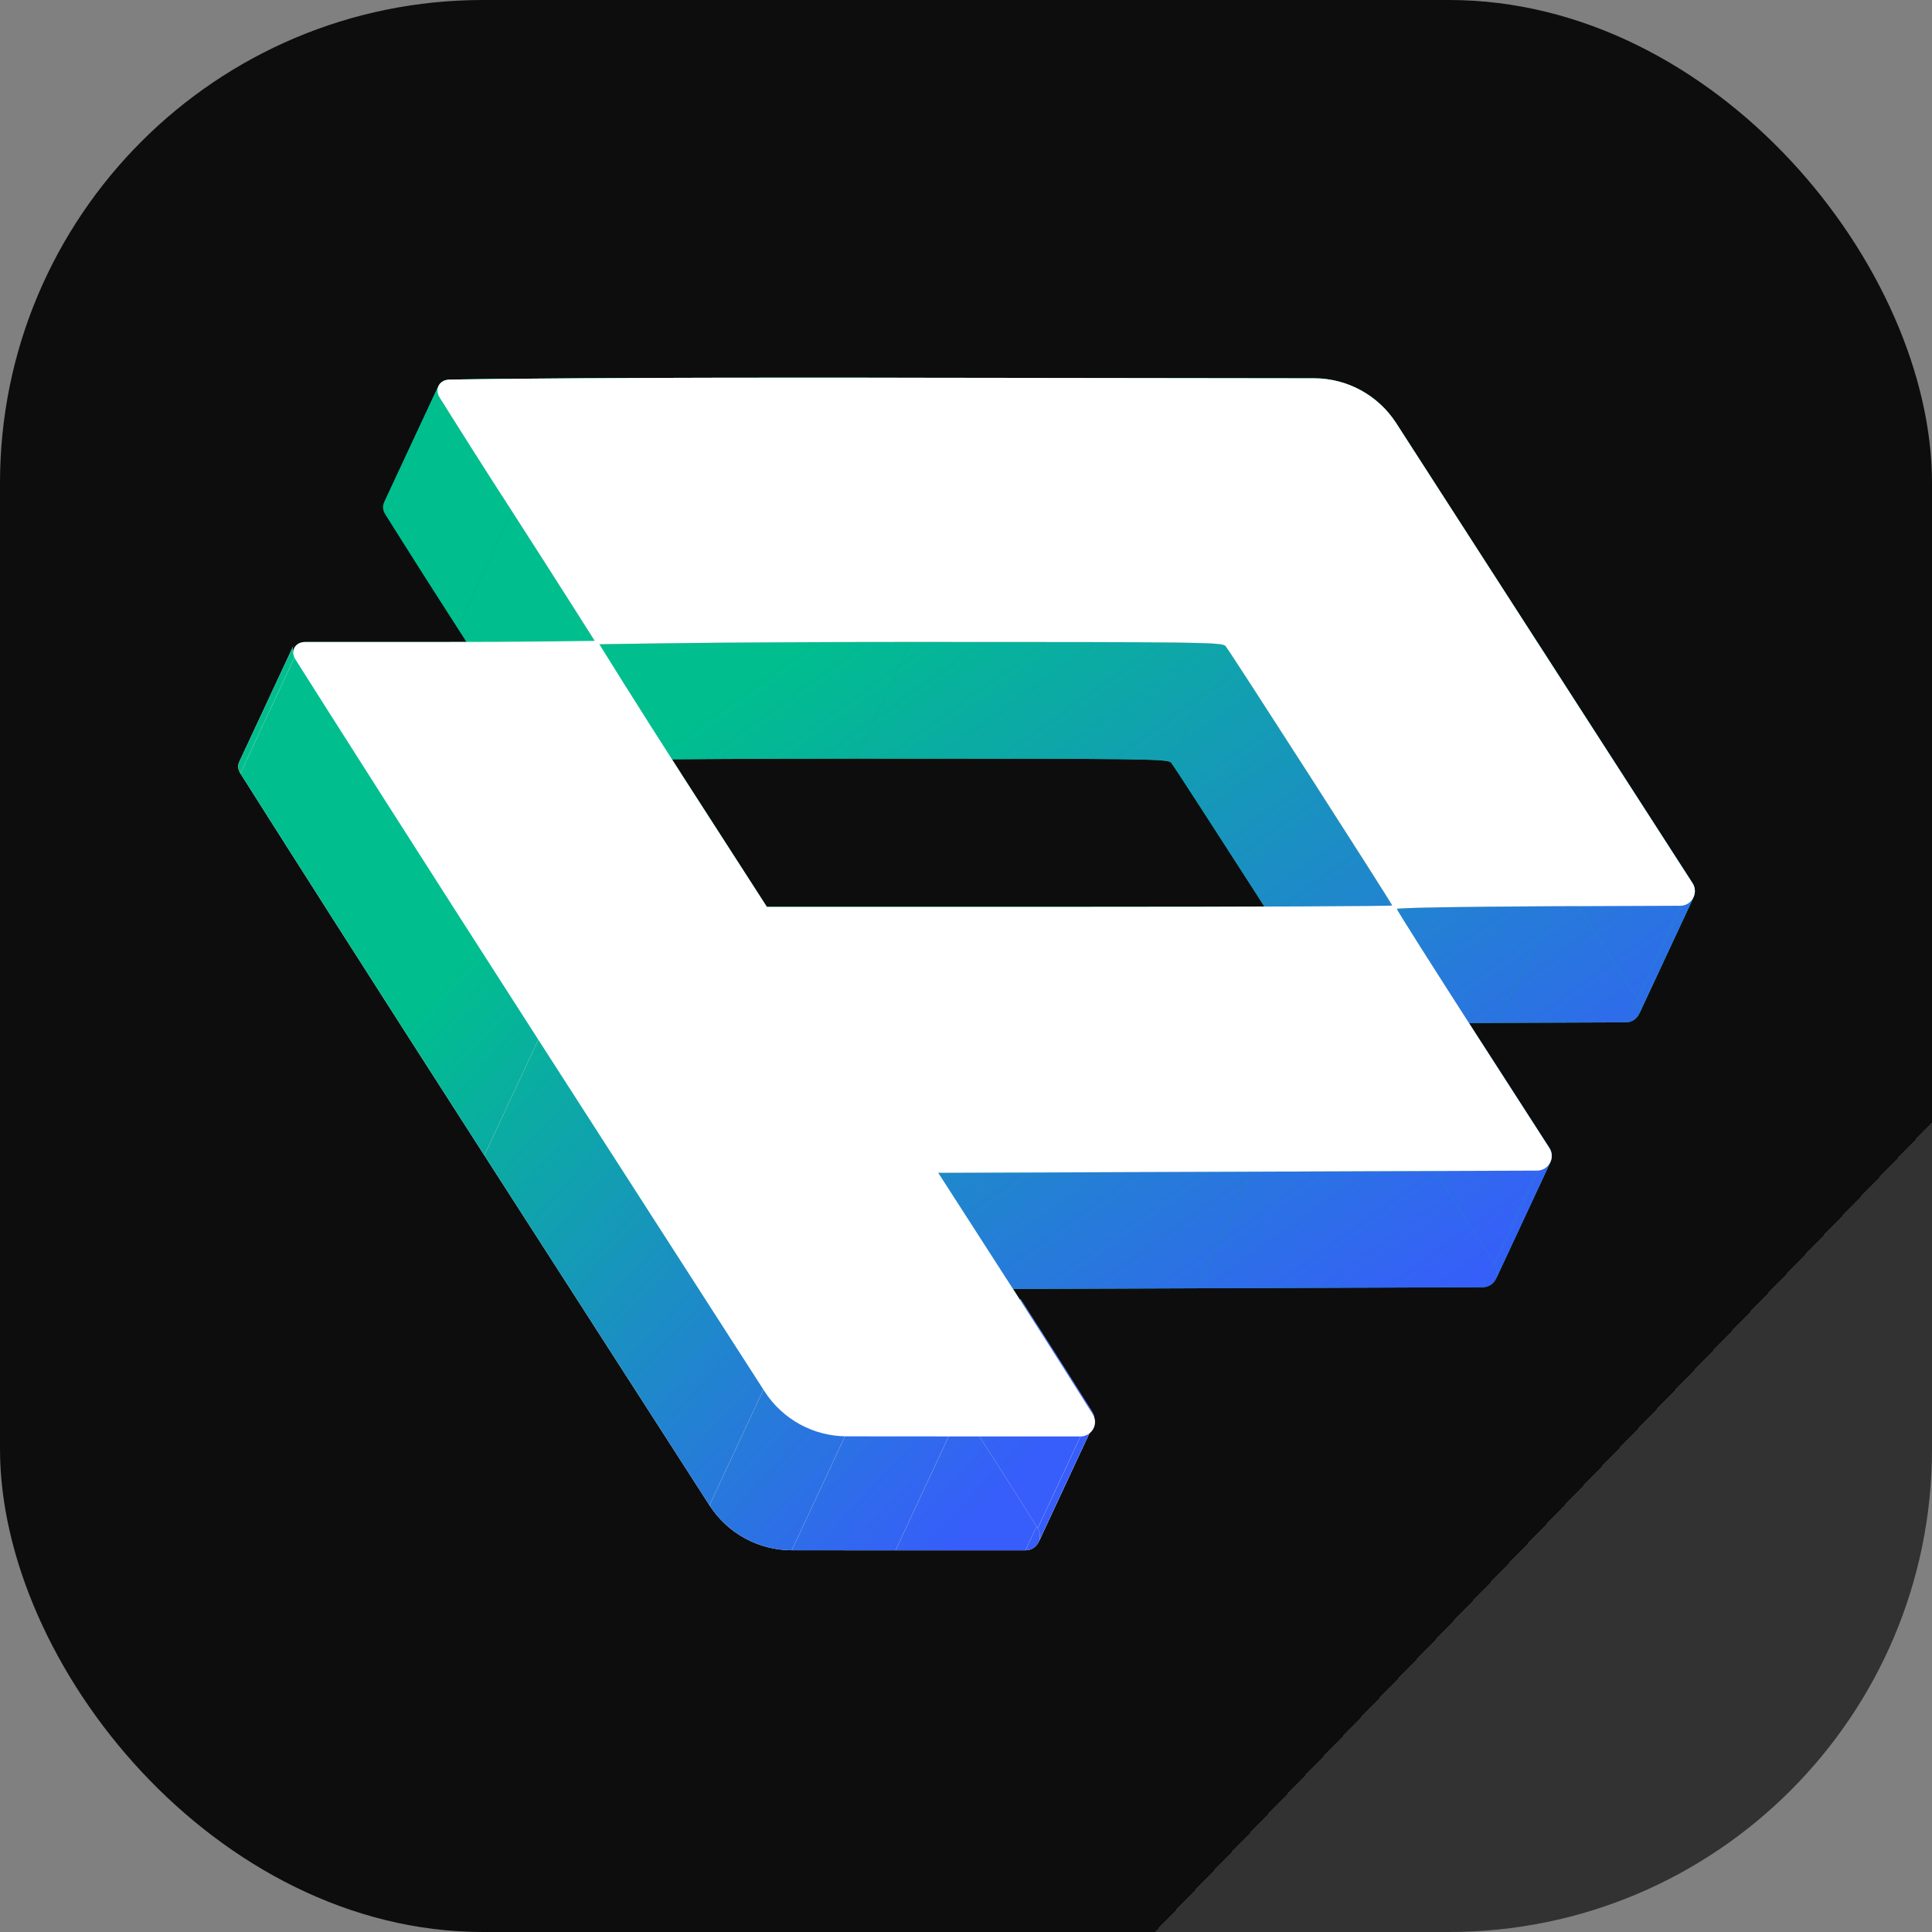 <svg width="500" height="500" viewBox="0 0 500 500" fill="none" xmlns="http://www.w3.org/2000/svg">
<rect x="0" y="0" width="500" height="500" fill="#808080" stroke="none"/>
<rect width="500" height="500" rx="125" fill="url(#paint0_linear_601_141)"/>
<path fill-rule="evenodd" clip-rule="evenodd" d="M264.294 336.888L242.827 303.536L228.755 333.712L250.223 367.064L264.294 336.888Z" fill="#00BE8E"/>
<path fill-rule="evenodd" clip-rule="evenodd" d="M397.826 166.149L361.341 109.509L347.27 139.684L383.755 196.325L397.826 166.149Z" fill="#00BE8E"/>
<path fill-rule="evenodd" clip-rule="evenodd" d="M340.081 97.894L232.209 97.757L218.138 127.932L326.01 128.069L340.081 97.894Z" fill="#00BE8E"/>
<path fill-rule="evenodd" clip-rule="evenodd" d="M116.32 98.237L102.249 128.412L116.32 98.237Z" fill="#00BE8E"/>
<path fill-rule="evenodd" clip-rule="evenodd" d="M176.794 201.017L198.469 234.691L184.398 264.866L162.723 231.192L176.794 201.017Z" fill="#00BE8E"/>
<path fill-rule="evenodd" clip-rule="evenodd" d="M198.469 234.688H279.38L265.309 264.864H184.397L198.469 234.688Z" fill="#00BE8E"/>
<path fill-rule="evenodd" clip-rule="evenodd" d="M155.119 166.745L141.047 196.921L155.119 166.745Z" fill="#00BE8E"/>
<path fill-rule="evenodd" clip-rule="evenodd" d="M116.318 98.236C114.961 98.26 113.955 98.919 113.497 99.857L99.426 130.033C99.884 129.094 100.89 128.436 102.247 128.412L116.318 98.236Z" fill="#00BE8E"/>
<path fill-rule="evenodd" clip-rule="evenodd" d="M153.9 165.854C153.9 165.854 135.795 166.149 113.667 166.149L99.596 196.324C121.724 196.324 139.829 196.03 139.829 196.03L153.9 165.854Z" fill="#00BE8E"/>
<path fill-rule="evenodd" clip-rule="evenodd" d="M113.667 166.147C97.562 166.147 85.483 166.147 78.999 166.147L64.928 196.323C71.412 196.323 83.491 196.323 99.596 196.323L113.667 166.147Z" fill="#00BE8E"/>
<path fill-rule="evenodd" clip-rule="evenodd" d="M78.999 166.147C77.636 166.147 76.629 166.774 76.173 167.687L62.102 197.862C62.558 196.949 63.565 196.323 64.928 196.323L78.999 166.147Z" fill="#00BE8E"/>
<path fill-rule="evenodd" clip-rule="evenodd" d="M279.449 371.054C280.991 371.054 282.217 370.183 282.816 368.993L268.745 399.168C268.146 400.358 266.92 401.23 265.377 401.23L279.449 371.054Z" fill="white"/>
<path fill-rule="evenodd" clip-rule="evenodd" d="M279.449 371.054C280.991 371.054 282.217 370.183 282.816 368.993L268.745 399.168C268.146 400.358 266.92 401.23 265.377 401.23L279.449 371.054Z" fill="url(#paint1_linear_601_141)"/>
<path fill-rule="evenodd" clip-rule="evenodd" d="M139.412 268.816L197.692 359.409L183.621 389.584L125.34 298.991L139.412 268.816Z" fill="white"/>
<path fill-rule="evenodd" clip-rule="evenodd" d="M139.412 268.816L197.692 359.409L183.621 389.584L125.34 298.991L139.412 268.816Z" fill="url(#paint2_linear_601_141)"/>
<path fill-rule="evenodd" clip-rule="evenodd" d="M218.976 371.034L245.839 371.054L231.768 401.23L204.905 401.21L218.976 371.034Z" fill="white"/>
<path fill-rule="evenodd" clip-rule="evenodd" d="M218.976 371.034L245.839 371.054L231.768 401.23L204.905 401.21L218.976 371.034Z" fill="url(#paint3_linear_601_141)"/>
<path fill-rule="evenodd" clip-rule="evenodd" d="M245.839 371.054L279.449 371.054L265.377 401.23L231.768 401.23L245.839 371.054Z" fill="white"/>
<path fill-rule="evenodd" clip-rule="evenodd" d="M245.839 371.054L279.449 371.054L265.377 401.23L231.768 401.23L245.839 371.054Z" fill="url(#paint4_linear_601_141)"/>
<path fill-rule="evenodd" clip-rule="evenodd" d="M75.992 166.998C75.571 167.841 75.619 168.928 76.291 169.992L62.22 200.167C61.548 199.103 61.499 198.016 61.92 197.174L75.992 166.998Z" fill="white"/>
<path fill-rule="evenodd" clip-rule="evenodd" d="M75.992 166.998C75.571 167.841 75.619 168.928 76.291 169.992L62.22 200.167C61.548 199.103 61.499 198.016 61.92 197.174L75.992 166.998Z" fill="url(#paint5_linear_601_141)"/>
<path fill-rule="evenodd" clip-rule="evenodd" d="M76.291 169.992C84.536 183.054 109.801 222.788 139.412 268.816L125.34 298.991C95.73 252.963 70.465 213.23 62.22 200.167L76.291 169.992Z" fill="white"/>
<path fill-rule="evenodd" clip-rule="evenodd" d="M76.291 169.992C84.536 183.054 109.801 222.788 139.412 268.816L125.34 298.991C95.73 252.963 70.465 213.23 62.22 200.167L76.291 169.992Z" fill="url(#paint6_linear_601_141)"/>
<path fill-rule="evenodd" clip-rule="evenodd" d="M197.692 359.409C202.35 366.65 210.367 371.027 218.976 371.034L204.905 401.21C196.296 401.203 188.278 396.825 183.621 389.584L197.692 359.409Z" fill="white"/>
<path fill-rule="evenodd" clip-rule="evenodd" d="M197.692 359.409C202.35 366.65 210.367 371.027 218.976 371.034L204.905 401.21C196.296 401.203 188.278 396.825 183.621 389.584L197.692 359.409Z" fill="url(#paint7_linear_601_141)"/>
<path fill-rule="evenodd" clip-rule="evenodd" d="M282.816 368.993C283.369 367.894 283.389 366.525 282.63 365.319L268.559 395.495C269.317 396.701 269.298 398.07 268.745 399.168L282.816 368.993Z" fill="white"/>
<path fill-rule="evenodd" clip-rule="evenodd" d="M282.816 368.993C283.369 367.894 283.389 366.525 282.63 365.319L268.559 395.495C269.317 396.701 269.298 398.07 268.745 399.168L282.816 368.993Z" fill="url(#paint8_linear_601_141)"/>
<path fill-rule="evenodd" clip-rule="evenodd" d="M282.63 365.319C278.638 358.969 271.741 348.056 264.111 336.201L250.04 366.376C257.67 378.232 264.566 389.145 268.559 395.495L282.63 365.319Z" fill="white"/>
<path fill-rule="evenodd" clip-rule="evenodd" d="M282.63 365.319C278.638 358.969 271.741 348.056 264.111 336.201L250.04 366.376C257.67 378.232 264.566 389.145 268.559 395.495L282.63 365.319Z" fill="url(#paint9_linear_601_141)"/>
<path fill-rule="evenodd" clip-rule="evenodd" d="M383.122 269.359C371.235 250.896 361.509 235.544 361.509 235.246L347.438 265.422C347.438 265.72 357.164 281.072 369.051 299.534L383.122 269.359Z" fill="#00BE8E"/>
<path fill-rule="evenodd" clip-rule="evenodd" d="M361.343 109.508C356.685 102.279 348.679 97.906 340.08 97.895L326.009 128.071C334.607 128.082 342.614 132.455 347.272 139.684L361.343 109.508Z" fill="#00BE8E"/>
<path fill-rule="evenodd" clip-rule="evenodd" d="M155.119 166.745C155.119 166.745 164.873 182.496 176.794 201.016L162.723 231.192C150.801 212.671 141.047 196.921 141.047 196.921L155.119 166.745Z" fill="#00BE8E"/>
<path fill-rule="evenodd" clip-rule="evenodd" d="M279.38 234.689C323.881 234.689 360.291 234.529 360.291 234.335L346.22 264.511C346.22 264.705 309.809 264.865 265.309 264.865L279.38 234.689Z" fill="#00BE8E"/>
<path fill-rule="evenodd" clip-rule="evenodd" d="M242.827 303.538L323.782 303.231L309.711 333.407L228.756 333.713L242.827 303.538Z" fill="#00BE8E"/>
<path fill-rule="evenodd" clip-rule="evenodd" d="M242.827 303.538L323.782 303.231L309.711 333.407L228.756 333.713L242.827 303.538Z" fill="url(#paint10_linear_601_141)"/>
<path fill-rule="evenodd" clip-rule="evenodd" d="M323.782 303.231L397.802 302.952L383.731 333.127L309.711 333.407L323.782 303.231Z" fill="#00BE8E"/>
<path fill-rule="evenodd" clip-rule="evenodd" d="M323.782 303.231L397.802 302.952L383.731 333.127L309.711 333.407L323.782 303.231Z" fill="url(#paint11_linear_601_141)"/>
<path fill-rule="evenodd" clip-rule="evenodd" d="M400.982 297.096L383.123 269.357L369.052 299.533L386.911 327.271L400.982 297.096Z" fill="#00BE8E"/>
<path fill-rule="evenodd" clip-rule="evenodd" d="M400.982 297.096L383.123 269.357L369.052 299.533L386.911 327.271L400.982 297.096Z" fill="url(#paint12_linear_601_141)"/>
<path fill-rule="evenodd" clip-rule="evenodd" d="M397.802 302.952C399.362 302.946 400.599 302.044 401.198 300.826L387.127 331.002C386.528 332.22 385.291 333.121 383.731 333.127L397.802 302.952Z" fill="#00BE8E"/>
<path fill-rule="evenodd" clip-rule="evenodd" d="M397.802 302.952C399.362 302.946 400.599 302.044 401.198 300.826L387.127 331.002C386.528 332.22 385.291 333.121 383.731 333.127L397.802 302.952Z" fill="url(#paint13_linear_601_141)"/>
<path fill-rule="evenodd" clip-rule="evenodd" d="M401.198 300.826C401.751 299.701 401.762 298.306 400.982 297.096L386.911 327.271C387.691 328.482 387.68 329.877 387.127 331.002L401.198 300.826Z" fill="#00BE8E"/>
<path fill-rule="evenodd" clip-rule="evenodd" d="M401.198 300.826C401.751 299.701 401.762 298.306 400.982 297.096L386.911 327.271C387.691 328.482 387.68 329.877 387.127 331.002L401.198 300.826Z" fill="url(#paint14_linear_601_141)"/>
<path fill-rule="evenodd" clip-rule="evenodd" d="M401.646 234.541L434.846 234.41L420.775 264.586L387.575 264.717L401.646 234.541Z" fill="#00BE8E"/>
<path fill-rule="evenodd" clip-rule="evenodd" d="M401.646 234.541L434.846 234.41L420.775 264.586L387.575 264.717L401.646 234.541Z" fill="url(#paint15_linear_601_141)"/>
<path fill-rule="evenodd" clip-rule="evenodd" d="M438.025 228.554L397.827 166.148L383.756 196.324L423.954 258.73L438.025 228.554Z" fill="#00BE8E"/>
<path fill-rule="evenodd" clip-rule="evenodd" d="M438.025 228.554L397.827 166.148L383.756 196.324L423.954 258.73L438.025 228.554Z" fill="url(#paint16_linear_601_141)"/>
<path fill-rule="evenodd" clip-rule="evenodd" d="M361.509 235.244C361.509 234.933 378.708 234.632 401.646 234.541L387.575 264.717C364.637 264.807 347.438 265.108 347.438 265.42L361.509 235.244Z" fill="#00BE8E"/>
<path fill-rule="evenodd" clip-rule="evenodd" d="M361.509 235.244C361.509 234.933 378.708 234.632 401.646 234.541L387.575 264.717C364.637 264.807 347.438 265.108 347.438 265.42L361.509 235.244Z" fill="url(#paint17_linear_601_141)"/>
<path fill-rule="evenodd" clip-rule="evenodd" d="M434.846 234.41C436.407 234.404 437.643 233.503 438.242 232.285L424.171 262.461C423.572 263.679 422.336 264.58 420.775 264.586L434.846 234.41Z" fill="#00BE8E"/>
<path fill-rule="evenodd" clip-rule="evenodd" d="M434.846 234.41C436.407 234.404 437.643 233.503 438.242 232.285L424.171 262.461C423.572 263.679 422.336 264.58 420.775 264.586L434.846 234.41Z" fill="url(#paint18_linear_601_141)"/>
<path fill-rule="evenodd" clip-rule="evenodd" d="M438.242 232.285C438.795 231.16 438.805 229.765 438.025 228.554L423.954 258.73C424.734 259.941 424.724 261.336 424.171 262.461L438.242 232.285Z" fill="#00BE8E"/>
<path fill-rule="evenodd" clip-rule="evenodd" d="M438.242 232.285C438.795 231.16 438.805 229.765 438.025 228.554L423.954 258.73C424.734 259.941 424.724 261.336 424.171 262.461L438.242 232.285Z" fill="url(#paint19_linear_601_141)"/>
<path fill-rule="evenodd" clip-rule="evenodd" d="M113.498 99.856C113.075 100.722 113.119 101.826 113.783 102.889L99.712 133.065C99.048 132.002 99.004 130.897 99.427 130.031L113.498 99.856Z" fill="#00BE8E"/>
<path fill-rule="evenodd" clip-rule="evenodd" d="M113.498 99.856C113.075 100.722 113.119 101.826 113.783 102.889L99.712 133.065C99.048 132.002 99.004 130.897 99.427 130.031L113.498 99.856Z" fill="url(#paint20_linear_601_141)"/>
<path fill-rule="evenodd" clip-rule="evenodd" d="M113.783 102.889C117.484 108.817 124.499 119.904 132.519 132.357L118.448 162.533C110.427 150.079 103.413 138.992 99.712 133.065L113.783 102.889Z" fill="#00BE8E"/>
<path fill-rule="evenodd" clip-rule="evenodd" d="M113.783 102.889C117.484 108.817 124.499 119.904 132.519 132.357L118.448 162.533C110.427 150.079 103.413 138.992 99.712 133.065L113.783 102.889Z" fill="url(#paint21_linear_601_141)"/>
<path fill-rule="evenodd" clip-rule="evenodd" d="M132.519 132.357C144.279 150.618 153.902 165.853 153.902 165.853L139.83 196.029C139.83 196.029 130.208 180.794 118.448 162.533L132.519 132.357Z" fill="#00BE8E"/>
<path fill-rule="evenodd" clip-rule="evenodd" d="M132.519 132.357C144.279 150.618 153.902 165.853 153.902 165.853L139.83 196.029C139.83 196.029 130.208 180.794 118.448 162.533L132.519 132.357Z" fill="url(#paint22_linear_601_141)"/>
<path fill-rule="evenodd" clip-rule="evenodd" d="M232.208 97.758C159.038 97.665 127.576 98.039 116.32 98.235L102.248 128.41C113.505 128.214 144.966 127.841 218.137 127.934L232.208 97.758Z" fill="#00BE8E"/>
<path fill-rule="evenodd" clip-rule="evenodd" d="M232.208 97.758C159.038 97.665 127.576 98.039 116.32 98.235L102.248 128.41C113.505 128.214 144.966 127.841 218.137 127.934L232.208 97.758Z" fill="url(#paint23_linear_601_141)"/>
<path fill-rule="evenodd" clip-rule="evenodd" d="M360.292 234.336C360.292 233.886 318.383 168.65 317.173 167.219L303.102 197.395C304.311 198.825 346.221 264.061 346.221 264.512L360.292 234.336Z" fill="#00BE8E"/>
<path fill-rule="evenodd" clip-rule="evenodd" d="M360.292 234.336C360.292 233.886 318.383 168.65 317.173 167.219L303.102 197.395C304.311 198.825 346.221 264.061 346.221 264.512L360.292 234.336Z" fill="url(#paint24_linear_601_141)"/>
<path fill-rule="evenodd" clip-rule="evenodd" d="M317.173 167.219C316.32 166.209 311.68 166.148 235.694 166.148L221.623 196.324C297.609 196.324 302.248 196.385 303.102 197.395L317.173 167.219Z" fill="#00BE8E"/>
<path fill-rule="evenodd" clip-rule="evenodd" d="M317.173 167.219C316.32 166.209 311.68 166.148 235.694 166.148L221.623 196.324C297.609 196.324 302.248 196.385 303.102 197.395L317.173 167.219Z" fill="url(#paint25_linear_601_141)"/>
<path fill-rule="evenodd" clip-rule="evenodd" d="M235.694 166.148C183.711 166.148 155.119 166.745 155.119 166.745L141.048 196.921C141.048 196.921 169.64 196.324 221.623 196.324L235.694 166.148Z" fill="#00BE8E"/>
<path fill-rule="evenodd" clip-rule="evenodd" d="M235.694 166.148C183.711 166.148 155.119 166.745 155.119 166.745L141.048 196.921C141.048 196.921 169.64 196.324 221.623 196.324L235.694 166.148Z" fill="url(#paint26_linear_601_141)"/>
<path fill-rule="evenodd" clip-rule="evenodd" d="M116.318 98.235C113.707 98.28 112.398 100.675 113.781 102.889C117.483 108.817 124.497 119.904 132.517 132.357C144.277 150.618 153.9 165.853 153.9 165.853C153.9 165.853 135.795 166.148 113.667 166.148C97.561 166.148 85.483 166.148 78.999 166.148C76.378 166.148 75.073 168.464 76.472 170.681C84.718 183.743 109.982 223.477 139.593 269.505L197.873 360.098C202.531 367.339 210.548 371.717 219.157 371.723L246.02 371.743H279.63C282.597 371.743 284.391 368.52 282.811 366.009C278.819 359.659 271.923 348.746 264.293 336.89L242.825 303.538L323.78 303.231L397.801 302.952C400.801 302.94 402.604 299.618 400.981 297.096L383.121 269.357C371.234 250.894 361.508 235.543 361.508 235.244C361.508 234.933 378.707 234.632 401.644 234.541L434.845 234.411C437.845 234.399 439.648 231.077 438.024 228.554L397.826 166.148L361.341 109.508C356.684 102.279 348.677 97.906 340.079 97.895L232.207 97.758C159.036 97.665 127.575 98.039 116.318 98.235ZM155.117 166.745C155.117 166.745 164.871 182.496 176.793 201.016L198.468 234.69H279.379C323.88 234.69 360.29 234.53 360.29 234.336C360.29 233.886 318.381 168.65 317.172 167.219C316.318 166.209 311.678 166.148 235.692 166.148C183.709 166.148 155.117 166.745 155.117 166.745Z" fill="white"/>
<defs>
<linearGradient id="paint0_linear_601_141" x1="0" y1="0" x2="405.313" y2="389.062" gradientUnits="userSpaceOnUse">
<stop offset="1" stop-color="#0D0D0D"/>
<stop stop-color="#323232"/>
</linearGradient>
<linearGradient id="paint1_linear_601_141" x1="101.702" y1="155.286" x2="303.217" y2="341.16" gradientUnits="userSpaceOnUse">
<stop stop-color="#00BE8E"/>
<stop offset="0.281" stop-color="#00BE8E"/>
<stop offset="1" stop-color="#375DFB"/>
</linearGradient>
<linearGradient id="paint2_linear_601_141" x1="101.702" y1="155.286" x2="303.217" y2="341.16" gradientUnits="userSpaceOnUse">
<stop stop-color="#00BE8E"/>
<stop offset="0.281" stop-color="#00BE8E"/>
<stop offset="1" stop-color="#375DFB"/>
</linearGradient>
<linearGradient id="paint3_linear_601_141" x1="101.702" y1="155.286" x2="303.217" y2="341.16" gradientUnits="userSpaceOnUse">
<stop stop-color="#00BE8E"/>
<stop offset="0.281" stop-color="#00BE8E"/>
<stop offset="1" stop-color="#375DFB"/>
</linearGradient>
<linearGradient id="paint4_linear_601_141" x1="101.702" y1="155.286" x2="303.217" y2="341.16" gradientUnits="userSpaceOnUse">
<stop stop-color="#00BE8E"/>
<stop offset="0.281" stop-color="#00BE8E"/>
<stop offset="1" stop-color="#375DFB"/>
</linearGradient>
<linearGradient id="paint5_linear_601_141" x1="101.702" y1="155.286" x2="303.217" y2="341.16" gradientUnits="userSpaceOnUse">
<stop stop-color="#00BE8E"/>
<stop offset="0.281" stop-color="#00BE8E"/>
<stop offset="1" stop-color="#375DFB"/>
</linearGradient>
<linearGradient id="paint6_linear_601_141" x1="101.702" y1="155.286" x2="303.217" y2="341.16" gradientUnits="userSpaceOnUse">
<stop stop-color="#00BE8E"/>
<stop offset="0.281" stop-color="#00BE8E"/>
<stop offset="1" stop-color="#375DFB"/>
</linearGradient>
<linearGradient id="paint7_linear_601_141" x1="101.702" y1="155.286" x2="303.217" y2="341.16" gradientUnits="userSpaceOnUse">
<stop stop-color="#00BE8E"/>
<stop offset="0.281" stop-color="#00BE8E"/>
<stop offset="1" stop-color="#375DFB"/>
</linearGradient>
<linearGradient id="paint8_linear_601_141" x1="101.702" y1="155.286" x2="303.217" y2="341.16" gradientUnits="userSpaceOnUse">
<stop stop-color="#00BE8E"/>
<stop offset="0.281" stop-color="#00BE8E"/>
<stop offset="1" stop-color="#375DFB"/>
</linearGradient>
<linearGradient id="paint9_linear_601_141" x1="101.702" y1="155.286" x2="303.217" y2="341.16" gradientUnits="userSpaceOnUse">
<stop stop-color="#00BE8E"/>
<stop offset="0.281" stop-color="#00BE8E"/>
<stop offset="1" stop-color="#375DFB"/>
</linearGradient>
<linearGradient id="paint10_linear_601_141" x1="160.521" y1="85.945" x2="353.056" y2="356.046" gradientUnits="userSpaceOnUse">
<stop stop-color="#00BE8E"/>
<stop offset="0.281" stop-color="#00BE8E"/>
<stop offset="1" stop-color="#375DFB"/>
</linearGradient>
<linearGradient id="paint11_linear_601_141" x1="160.521" y1="85.945" x2="353.056" y2="356.046" gradientUnits="userSpaceOnUse">
<stop stop-color="#00BE8E"/>
<stop offset="0.281" stop-color="#00BE8E"/>
<stop offset="1" stop-color="#375DFB"/>
</linearGradient>
<linearGradient id="paint12_linear_601_141" x1="160.521" y1="85.945" x2="353.056" y2="356.046" gradientUnits="userSpaceOnUse">
<stop stop-color="#00BE8E"/>
<stop offset="0.281" stop-color="#00BE8E"/>
<stop offset="1" stop-color="#375DFB"/>
</linearGradient>
<linearGradient id="paint13_linear_601_141" x1="160.521" y1="85.945" x2="353.056" y2="356.046" gradientUnits="userSpaceOnUse">
<stop stop-color="#00BE8E"/>
<stop offset="0.281" stop-color="#00BE8E"/>
<stop offset="1" stop-color="#375DFB"/>
</linearGradient>
<linearGradient id="paint14_linear_601_141" x1="160.521" y1="85.945" x2="353.056" y2="356.046" gradientUnits="userSpaceOnUse">
<stop stop-color="#00BE8E"/>
<stop offset="0.281" stop-color="#00BE8E"/>
<stop offset="1" stop-color="#375DFB"/>
</linearGradient>
<linearGradient id="paint15_linear_601_141" x1="160.521" y1="85.945" x2="353.056" y2="356.046" gradientUnits="userSpaceOnUse">
<stop stop-color="#00BE8E"/>
<stop offset="0.281" stop-color="#00BE8E"/>
<stop offset="1" stop-color="#375DFB"/>
</linearGradient>
<linearGradient id="paint16_linear_601_141" x1="160.521" y1="85.945" x2="353.056" y2="356.046" gradientUnits="userSpaceOnUse">
<stop stop-color="#00BE8E"/>
<stop offset="0.281" stop-color="#00BE8E"/>
<stop offset="1" stop-color="#375DFB"/>
</linearGradient>
<linearGradient id="paint17_linear_601_141" x1="160.521" y1="85.945" x2="353.056" y2="356.046" gradientUnits="userSpaceOnUse">
<stop stop-color="#00BE8E"/>
<stop offset="0.281" stop-color="#00BE8E"/>
<stop offset="1" stop-color="#375DFB"/>
</linearGradient>
<linearGradient id="paint18_linear_601_141" x1="160.521" y1="85.945" x2="353.056" y2="356.046" gradientUnits="userSpaceOnUse">
<stop stop-color="#00BE8E"/>
<stop offset="0.281" stop-color="#00BE8E"/>
<stop offset="1" stop-color="#375DFB"/>
</linearGradient>
<linearGradient id="paint19_linear_601_141" x1="160.521" y1="85.945" x2="353.056" y2="356.046" gradientUnits="userSpaceOnUse">
<stop stop-color="#00BE8E"/>
<stop offset="0.281" stop-color="#00BE8E"/>
<stop offset="1" stop-color="#375DFB"/>
</linearGradient>
<linearGradient id="paint20_linear_601_141" x1="160.521" y1="85.945" x2="353.056" y2="356.046" gradientUnits="userSpaceOnUse">
<stop stop-color="#00BE8E"/>
<stop offset="0.281" stop-color="#00BE8E"/>
<stop offset="1" stop-color="#375DFB"/>
</linearGradient>
<linearGradient id="paint21_linear_601_141" x1="160.521" y1="85.945" x2="353.056" y2="356.046" gradientUnits="userSpaceOnUse">
<stop stop-color="#00BE8E"/>
<stop offset="0.281" stop-color="#00BE8E"/>
<stop offset="1" stop-color="#375DFB"/>
</linearGradient>
<linearGradient id="paint22_linear_601_141" x1="160.521" y1="85.945" x2="353.056" y2="356.046" gradientUnits="userSpaceOnUse">
<stop stop-color="#00BE8E"/>
<stop offset="0.281" stop-color="#00BE8E"/>
<stop offset="1" stop-color="#375DFB"/>
</linearGradient>
<linearGradient id="paint23_linear_601_141" x1="160.521" y1="85.945" x2="353.056" y2="356.046" gradientUnits="userSpaceOnUse">
<stop stop-color="#00BE8E"/>
<stop offset="0.281" stop-color="#00BE8E"/>
<stop offset="1" stop-color="#375DFB"/>
</linearGradient>
<linearGradient id="paint24_linear_601_141" x1="160.521" y1="85.945" x2="353.056" y2="356.046" gradientUnits="userSpaceOnUse">
<stop stop-color="#00BE8E"/>
<stop offset="0.281" stop-color="#00BE8E"/>
<stop offset="1" stop-color="#375DFB"/>
</linearGradient>
<linearGradient id="paint25_linear_601_141" x1="160.521" y1="85.945" x2="353.056" y2="356.046" gradientUnits="userSpaceOnUse">
<stop stop-color="#00BE8E"/>
<stop offset="0.281" stop-color="#00BE8E"/>
<stop offset="1" stop-color="#375DFB"/>
</linearGradient>
<linearGradient id="paint26_linear_601_141" x1="160.521" y1="85.945" x2="353.056" y2="356.046" gradientUnits="userSpaceOnUse">
<stop stop-color="#00BE8E"/>
<stop offset="0.281" stop-color="#00BE8E"/>
<stop offset="1" stop-color="#375DFB"/>
</linearGradient>
</defs>
</svg>
